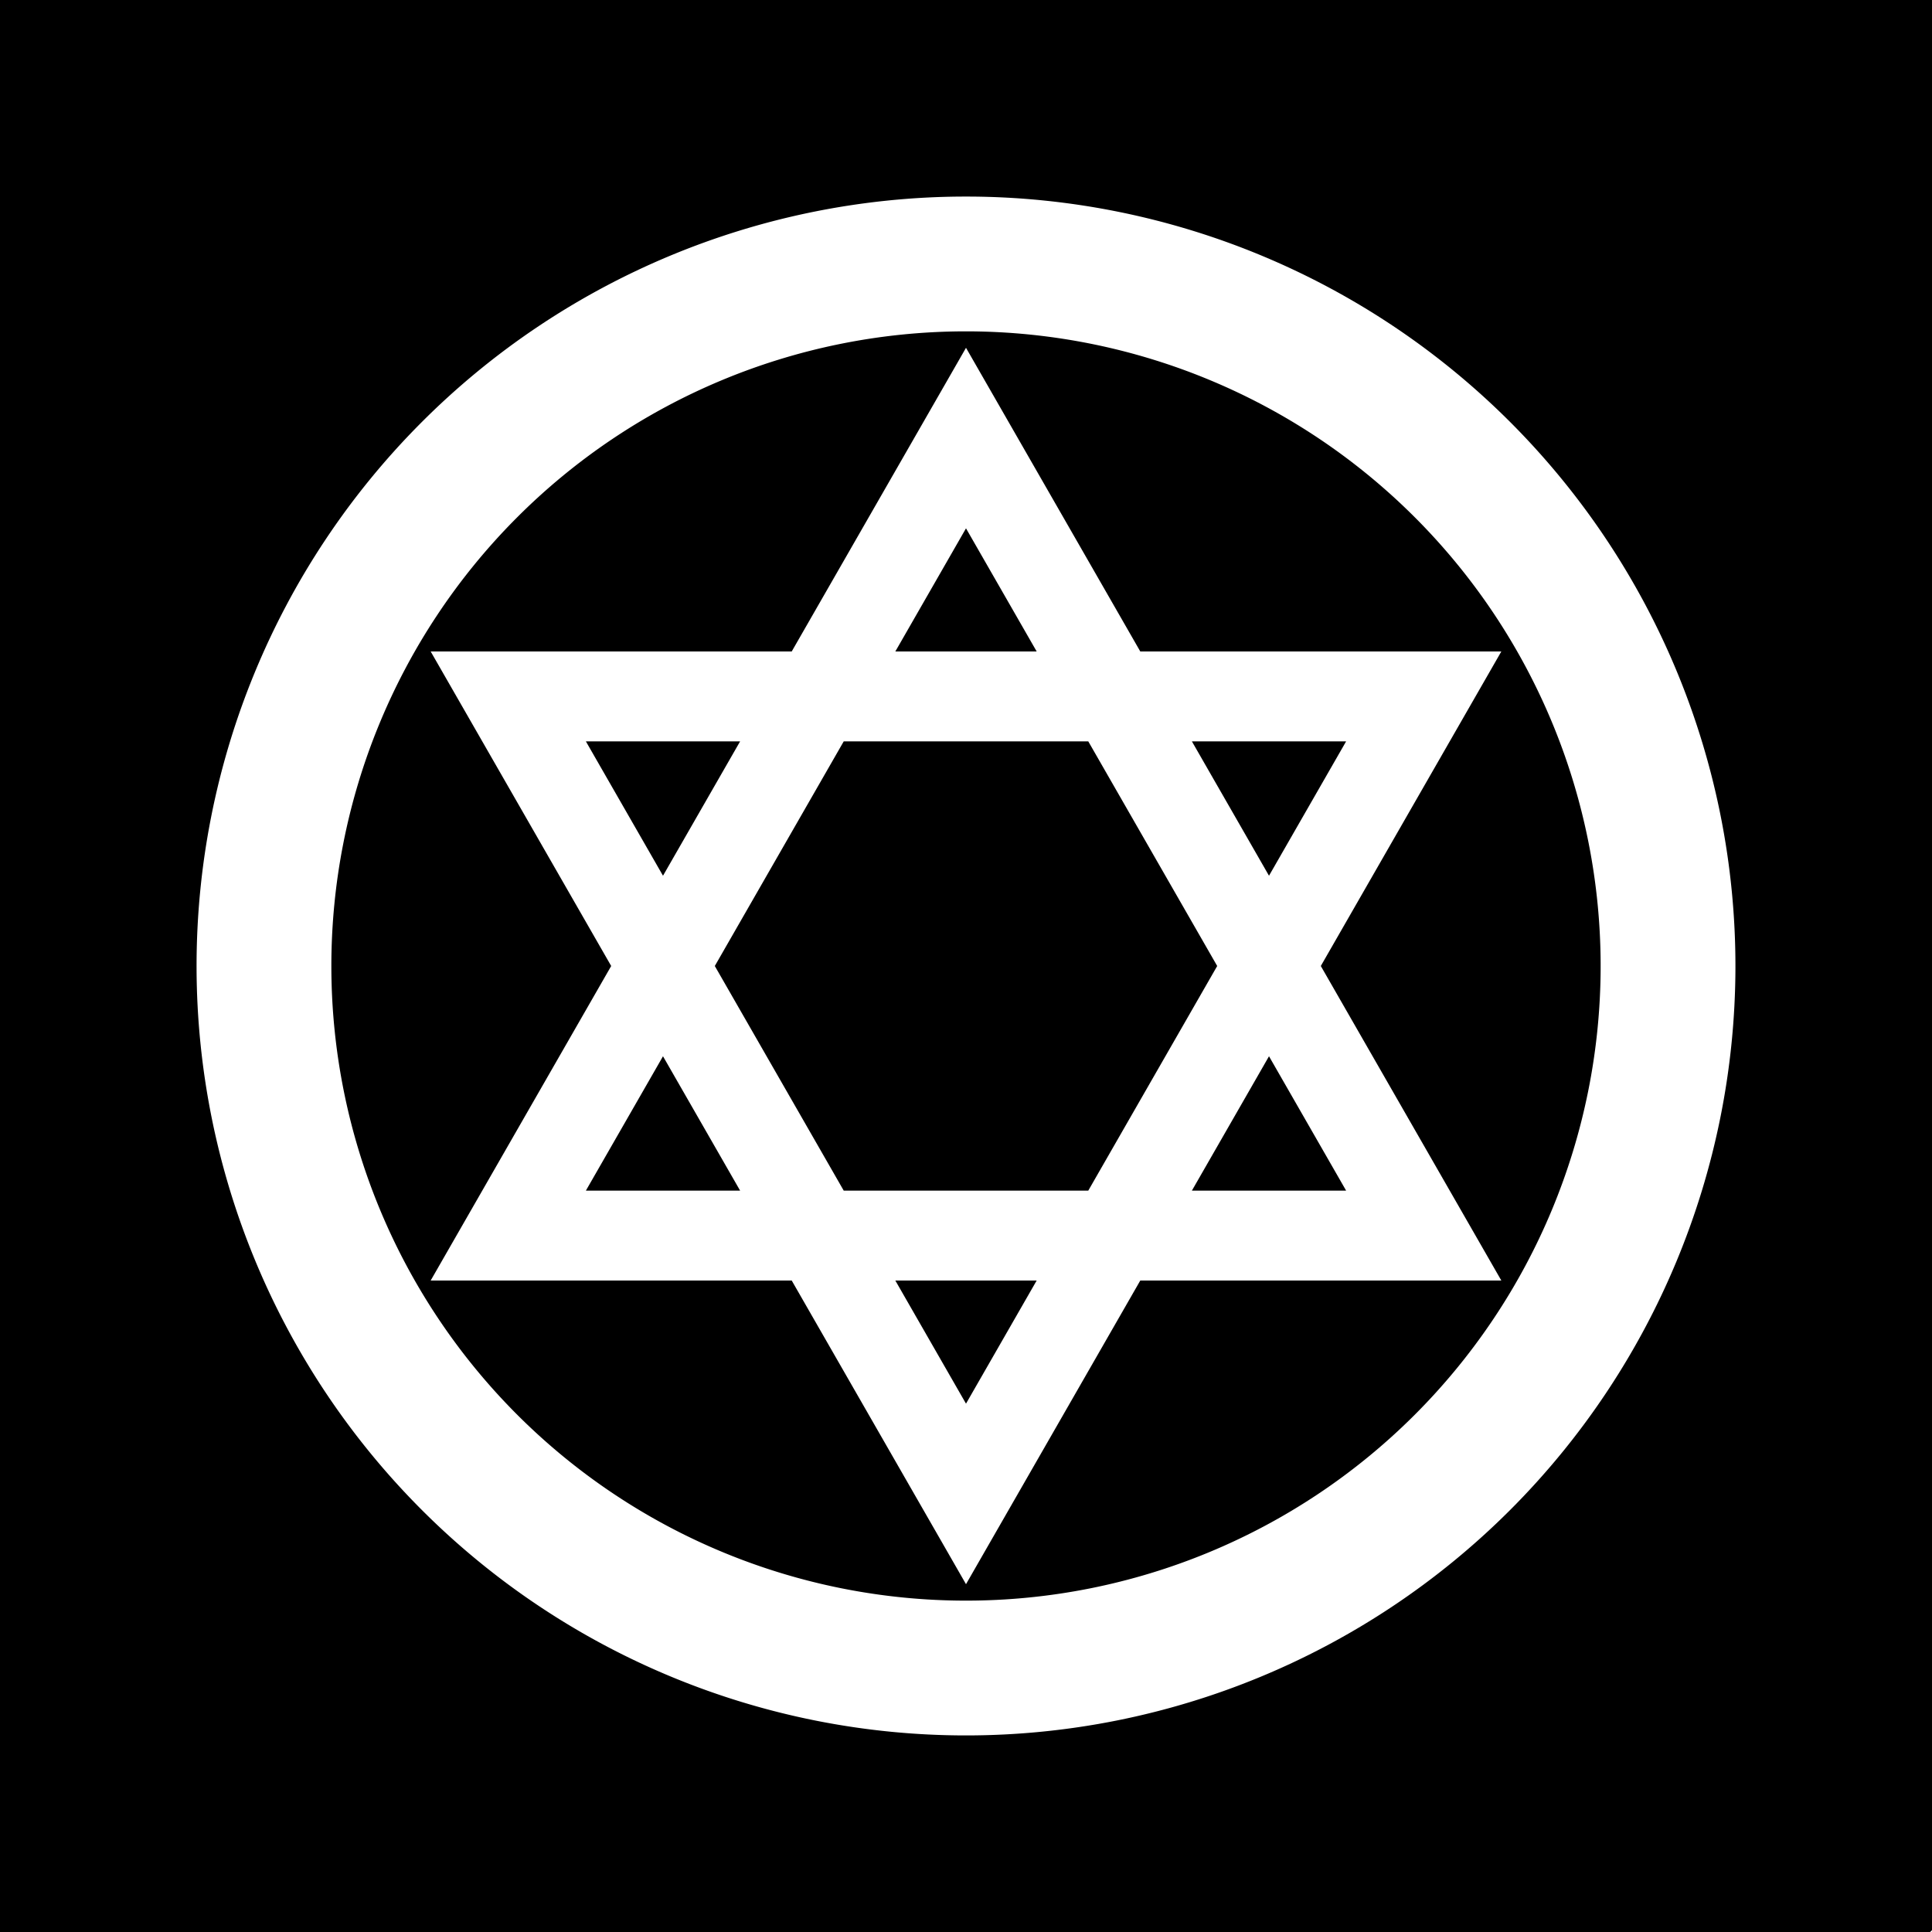 <?xml version="1.0"?>
<svg xmlns="http://www.w3.org/2000/svg" width="688" height="688" fill="none" stroke="#FFF">
<rect width="100%" height="100%" fill="#808080" stroke="none"/>
<circle fill="#000" r="973"/>
<path stroke-width="48" d="m343,94 a250,250 0 1,0 2,0z"/>
<path stroke-width="32" d="m344,156-163,284h326zm163,92-163,284-163-284z"/>
</svg>